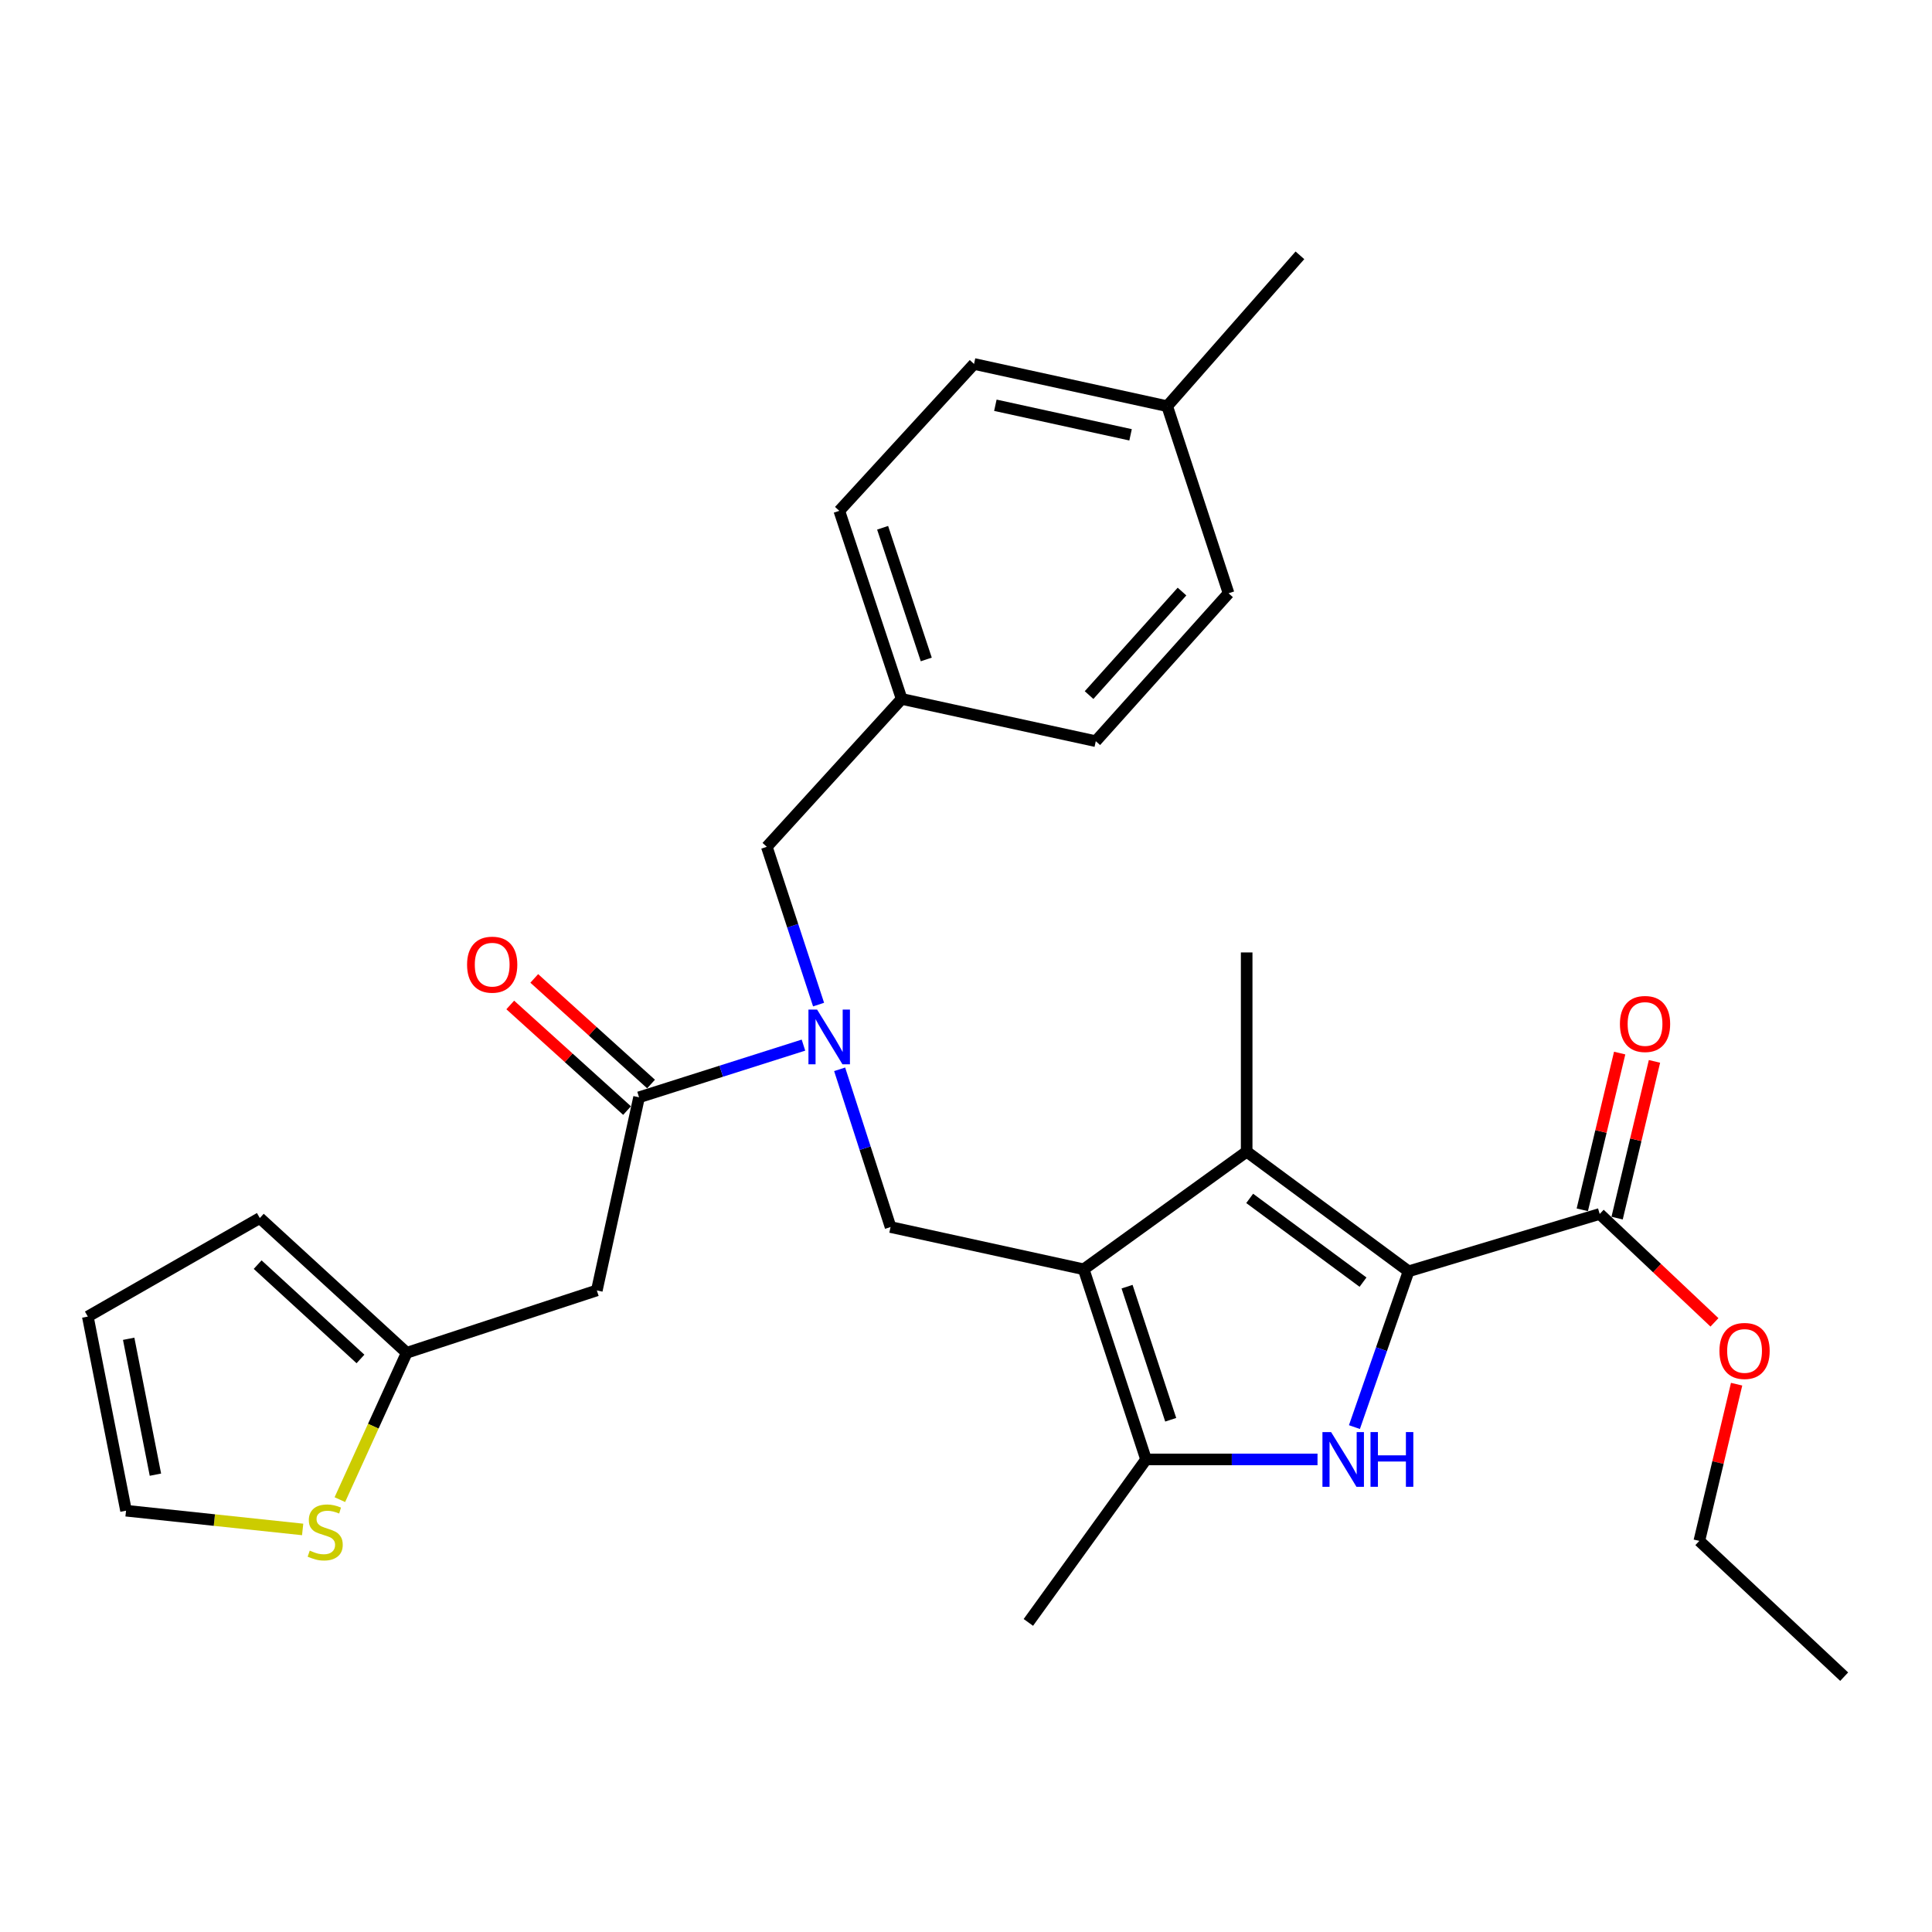 <?xml version='1.0' encoding='iso-8859-1'?>
<svg version='1.1' baseProfile='full'
              xmlns='http://www.w3.org/2000/svg'
                      xmlns:rdkit='http://www.rdkit.org/xml'
                      xmlns:xlink='http://www.w3.org/1999/xlink'
                  xml:space='preserve'
width='1000px' height='1000px' viewBox='0 0 1000 1000'>
<!-- END OF HEADER -->
<rect style='opacity:1.0;fill:#FFFFFF;stroke:none' width='1000' height='1000' x='0' y='0'> </rect>
<path class='bond-2' d='M 560.92,656.987 L 645.275,596.098' style='fill:none;fill-rule:evenodd;stroke:#000000;stroke-width:6px;stroke-linecap:butt;stroke-linejoin:miter;stroke-opacity:1' />
<path class='bond-3' d='M 560.92,656.987 L 593.196,755.401' style='fill:none;fill-rule:evenodd;stroke:#000000;stroke-width:6px;stroke-linecap:butt;stroke-linejoin:miter;stroke-opacity:1' />
<path class='bond-3' d='M 583.365,665.976 L 605.958,734.866' style='fill:none;fill-rule:evenodd;stroke:#000000;stroke-width:6px;stroke-linecap:butt;stroke-linejoin:miter;stroke-opacity:1' />
<path class='bond-5' d='M 560.92,656.987 L 460.951,635.116' style='fill:none;fill-rule:evenodd;stroke:#000000;stroke-width:6px;stroke-linecap:butt;stroke-linejoin:miter;stroke-opacity:1' />
<path class='bond-0' d='M 729.074,658.027 L 645.275,596.098' style='fill:none;fill-rule:evenodd;stroke:#000000;stroke-width:6px;stroke-linecap:butt;stroke-linejoin:miter;stroke-opacity:1' />
<path class='bond-0' d='M 705.493,663.636 L 646.834,620.287' style='fill:none;fill-rule:evenodd;stroke:#000000;stroke-width:6px;stroke-linecap:butt;stroke-linejoin:miter;stroke-opacity:1' />
<path class='bond-8' d='M 729.074,658.027 L 828.003,628.344' style='fill:none;fill-rule:evenodd;stroke:#000000;stroke-width:6px;stroke-linecap:butt;stroke-linejoin:miter;stroke-opacity:1' />
<path class='bond-29' d='M 729.074,658.027 L 715.062,698.345' style='fill:none;fill-rule:evenodd;stroke:#000000;stroke-width:6px;stroke-linecap:butt;stroke-linejoin:miter;stroke-opacity:1' />
<path class='bond-29' d='M 715.062,698.345 L 701.05,738.664' style='fill:none;fill-rule:evenodd;stroke:#0000FF;stroke-width:6px;stroke-linecap:butt;stroke-linejoin:miter;stroke-opacity:1' />
<path class='bond-1' d='M 681.942,755.401 L 637.569,755.401' style='fill:none;fill-rule:evenodd;stroke:#0000FF;stroke-width:6px;stroke-linecap:butt;stroke-linejoin:miter;stroke-opacity:1' />
<path class='bond-1' d='M 637.569,755.401 L 593.196,755.401' style='fill:none;fill-rule:evenodd;stroke:#000000;stroke-width:6px;stroke-linecap:butt;stroke-linejoin:miter;stroke-opacity:1' />
<path class='bond-19' d='M 645.275,596.098 L 645.275,492.981' style='fill:none;fill-rule:evenodd;stroke:#000000;stroke-width:6px;stroke-linecap:butt;stroke-linejoin:miter;stroke-opacity:1' />
<path class='bond-20' d='M 593.196,755.401 L 532.276,839.756' style='fill:none;fill-rule:evenodd;stroke:#000000;stroke-width:6px;stroke-linecap:butt;stroke-linejoin:miter;stroke-opacity:1' />
<path class='bond-4' d='M 330.775,567.96 L 373.322,554.455' style='fill:none;fill-rule:evenodd;stroke:#000000;stroke-width:6px;stroke-linecap:butt;stroke-linejoin:miter;stroke-opacity:1' />
<path class='bond-4' d='M 373.322,554.455 L 415.868,540.951' style='fill:none;fill-rule:evenodd;stroke:#0000FF;stroke-width:6px;stroke-linecap:butt;stroke-linejoin:miter;stroke-opacity:1' />
<path class='bond-7' d='M 330.775,567.96 L 308.915,667.918' style='fill:none;fill-rule:evenodd;stroke:#000000;stroke-width:6px;stroke-linecap:butt;stroke-linejoin:miter;stroke-opacity:1' />
<path class='bond-12' d='M 336.988,561.089 L 306.76,533.758' style='fill:none;fill-rule:evenodd;stroke:#000000;stroke-width:6px;stroke-linecap:butt;stroke-linejoin:miter;stroke-opacity:1' />
<path class='bond-12' d='M 306.76,533.758 L 276.531,506.427' style='fill:none;fill-rule:evenodd;stroke:#FF0000;stroke-width:6px;stroke-linecap:butt;stroke-linejoin:miter;stroke-opacity:1' />
<path class='bond-12' d='M 324.563,574.83 L 294.335,547.5' style='fill:none;fill-rule:evenodd;stroke:#000000;stroke-width:6px;stroke-linecap:butt;stroke-linejoin:miter;stroke-opacity:1' />
<path class='bond-12' d='M 294.335,547.5 L 264.107,520.169' style='fill:none;fill-rule:evenodd;stroke:#FF0000;stroke-width:6px;stroke-linecap:butt;stroke-linejoin:miter;stroke-opacity:1' />
<path class='bond-6' d='M 460.951,635.116 L 447.773,594.292' style='fill:none;fill-rule:evenodd;stroke:#000000;stroke-width:6px;stroke-linecap:butt;stroke-linejoin:miter;stroke-opacity:1' />
<path class='bond-6' d='M 447.773,594.292 L 434.595,553.467' style='fill:none;fill-rule:evenodd;stroke:#0000FF;stroke-width:6px;stroke-linecap:butt;stroke-linejoin:miter;stroke-opacity:1' />
<path class='bond-11' d='M 423.695,519.973 L 410.299,479.141' style='fill:none;fill-rule:evenodd;stroke:#0000FF;stroke-width:6px;stroke-linecap:butt;stroke-linejoin:miter;stroke-opacity:1' />
<path class='bond-11' d='M 410.299,479.141 L 396.903,438.308' style='fill:none;fill-rule:evenodd;stroke:#000000;stroke-width:6px;stroke-linecap:butt;stroke-linejoin:miter;stroke-opacity:1' />
<path class='bond-9' d='M 308.915,667.918 L 210.511,700.204' style='fill:none;fill-rule:evenodd;stroke:#000000;stroke-width:6px;stroke-linecap:butt;stroke-linejoin:miter;stroke-opacity:1' />
<path class='bond-14' d='M 837.013,630.492 L 846.685,589.93' style='fill:none;fill-rule:evenodd;stroke:#000000;stroke-width:6px;stroke-linecap:butt;stroke-linejoin:miter;stroke-opacity:1' />
<path class='bond-14' d='M 846.685,589.93 L 856.357,549.368' style='fill:none;fill-rule:evenodd;stroke:#FF0000;stroke-width:6px;stroke-linecap:butt;stroke-linejoin:miter;stroke-opacity:1' />
<path class='bond-14' d='M 818.992,626.195 L 828.664,585.633' style='fill:none;fill-rule:evenodd;stroke:#000000;stroke-width:6px;stroke-linecap:butt;stroke-linejoin:miter;stroke-opacity:1' />
<path class='bond-14' d='M 828.664,585.633 L 838.336,545.071' style='fill:none;fill-rule:evenodd;stroke:#FF0000;stroke-width:6px;stroke-linecap:butt;stroke-linejoin:miter;stroke-opacity:1' />
<path class='bond-18' d='M 828.003,628.344 L 857.703,656.397' style='fill:none;fill-rule:evenodd;stroke:#000000;stroke-width:6px;stroke-linecap:butt;stroke-linejoin:miter;stroke-opacity:1' />
<path class='bond-18' d='M 857.703,656.397 L 887.403,684.45' style='fill:none;fill-rule:evenodd;stroke:#FF0000;stroke-width:6px;stroke-linecap:butt;stroke-linejoin:miter;stroke-opacity:1' />
<path class='bond-10' d='M 210.511,700.204 L 193.21,738.207' style='fill:none;fill-rule:evenodd;stroke:#000000;stroke-width:6px;stroke-linecap:butt;stroke-linejoin:miter;stroke-opacity:1' />
<path class='bond-10' d='M 193.21,738.207 L 175.91,776.21' style='fill:none;fill-rule:evenodd;stroke:#CCCC00;stroke-width:6px;stroke-linecap:butt;stroke-linejoin:miter;stroke-opacity:1' />
<path class='bond-15' d='M 210.511,700.204 L 134.482,630.454' style='fill:none;fill-rule:evenodd;stroke:#000000;stroke-width:6px;stroke-linecap:butt;stroke-linejoin:miter;stroke-opacity:1' />
<path class='bond-15' d='M 186.582,703.393 L 133.362,654.568' style='fill:none;fill-rule:evenodd;stroke:#000000;stroke-width:6px;stroke-linecap:butt;stroke-linejoin:miter;stroke-opacity:1' />
<path class='bond-13' d='M 156.651,791.637 L 110.944,786.786' style='fill:none;fill-rule:evenodd;stroke:#CCCC00;stroke-width:6px;stroke-linecap:butt;stroke-linejoin:miter;stroke-opacity:1' />
<path class='bond-13' d='M 110.944,786.786 L 65.236,781.935' style='fill:none;fill-rule:evenodd;stroke:#000000;stroke-width:6px;stroke-linecap:butt;stroke-linejoin:miter;stroke-opacity:1' />
<path class='bond-17' d='M 396.903,438.308 L 466.694,361.765' style='fill:none;fill-rule:evenodd;stroke:#000000;stroke-width:6px;stroke-linecap:butt;stroke-linejoin:miter;stroke-opacity:1' />
<path class='bond-31' d='M 65.236,781.935 L 45.455,681.452' style='fill:none;fill-rule:evenodd;stroke:#000000;stroke-width:6px;stroke-linecap:butt;stroke-linejoin:miter;stroke-opacity:1' />
<path class='bond-31' d='M 80.446,763.284 L 66.599,692.946' style='fill:none;fill-rule:evenodd;stroke:#000000;stroke-width:6px;stroke-linecap:butt;stroke-linejoin:miter;stroke-opacity:1' />
<path class='bond-16' d='M 134.482,630.454 L 45.455,681.452' style='fill:none;fill-rule:evenodd;stroke:#000000;stroke-width:6px;stroke-linecap:butt;stroke-linejoin:miter;stroke-opacity:1' />
<path class='bond-22' d='M 466.694,361.765 L 567.177,383.636' style='fill:none;fill-rule:evenodd;stroke:#000000;stroke-width:6px;stroke-linecap:butt;stroke-linejoin:miter;stroke-opacity:1' />
<path class='bond-23' d='M 466.694,361.765 L 434.418,264.401' style='fill:none;fill-rule:evenodd;stroke:#000000;stroke-width:6px;stroke-linecap:butt;stroke-linejoin:miter;stroke-opacity:1' />
<path class='bond-23' d='M 479.438,341.331 L 456.844,273.176' style='fill:none;fill-rule:evenodd;stroke:#000000;stroke-width:6px;stroke-linecap:butt;stroke-linejoin:miter;stroke-opacity:1' />
<path class='bond-26' d='M 898.868,716.453 L 889.217,757.011' style='fill:none;fill-rule:evenodd;stroke:#FF0000;stroke-width:6px;stroke-linecap:butt;stroke-linejoin:miter;stroke-opacity:1' />
<path class='bond-26' d='M 889.217,757.011 L 879.567,797.569' style='fill:none;fill-rule:evenodd;stroke:#000000;stroke-width:6px;stroke-linecap:butt;stroke-linejoin:miter;stroke-opacity:1' />
<path class='bond-21' d='M 604.137,210.243 L 504.158,188.383' style='fill:none;fill-rule:evenodd;stroke:#000000;stroke-width:6px;stroke-linecap:butt;stroke-linejoin:miter;stroke-opacity:1' />
<path class='bond-21' d='M 585.183,225.063 L 515.198,209.76' style='fill:none;fill-rule:evenodd;stroke:#000000;stroke-width:6px;stroke-linecap:butt;stroke-linejoin:miter;stroke-opacity:1' />
<path class='bond-27' d='M 604.137,210.243 L 672.837,132.156' style='fill:none;fill-rule:evenodd;stroke:#000000;stroke-width:6px;stroke-linecap:butt;stroke-linejoin:miter;stroke-opacity:1' />
<path class='bond-30' d='M 604.137,210.243 L 635.898,307.083' style='fill:none;fill-rule:evenodd;stroke:#000000;stroke-width:6px;stroke-linecap:butt;stroke-linejoin:miter;stroke-opacity:1' />
<path class='bond-25' d='M 567.177,383.636 L 635.898,307.083' style='fill:none;fill-rule:evenodd;stroke:#000000;stroke-width:6px;stroke-linecap:butt;stroke-linejoin:miter;stroke-opacity:1' />
<path class='bond-25' d='M 563.699,359.778 L 611.804,306.19' style='fill:none;fill-rule:evenodd;stroke:#000000;stroke-width:6px;stroke-linecap:butt;stroke-linejoin:miter;stroke-opacity:1' />
<path class='bond-24' d='M 434.418,264.401 L 504.158,188.383' style='fill:none;fill-rule:evenodd;stroke:#000000;stroke-width:6px;stroke-linecap:butt;stroke-linejoin:miter;stroke-opacity:1' />
<path class='bond-28' d='M 879.567,797.569 L 954.545,867.844' style='fill:none;fill-rule:evenodd;stroke:#000000;stroke-width:6px;stroke-linecap:butt;stroke-linejoin:miter;stroke-opacity:1' />
<path  class='atom-2' d='M 688.973 741.241
L 698.253 756.241
Q 699.173 757.721, 700.653 760.401
Q 702.133 763.081, 702.213 763.241
L 702.213 741.241
L 705.973 741.241
L 705.973 769.561
L 702.093 769.561
L 692.133 753.161
Q 690.973 751.241, 689.733 749.041
Q 688.533 746.841, 688.173 746.161
L 688.173 769.561
L 684.493 769.561
L 684.493 741.241
L 688.973 741.241
' fill='#0000FF'/>
<path  class='atom-2' d='M 709.373 741.241
L 713.213 741.241
L 713.213 753.281
L 727.693 753.281
L 727.693 741.241
L 731.533 741.241
L 731.533 769.561
L 727.693 769.561
L 727.693 756.481
L 713.213 756.481
L 713.213 769.561
L 709.373 769.561
L 709.373 741.241
' fill='#0000FF'/>
<path  class='atom-7' d='M 422.93 522.563
L 432.21 537.563
Q 433.13 539.043, 434.61 541.723
Q 436.09 544.403, 436.17 544.563
L 436.17 522.563
L 439.93 522.563
L 439.93 550.883
L 436.05 550.883
L 426.09 534.483
Q 424.93 532.563, 423.69 530.363
Q 422.49 528.163, 422.13 527.483
L 422.13 550.883
L 418.45 550.883
L 418.45 522.563
L 422.93 522.563
' fill='#0000FF'/>
<path  class='atom-11' d='M 160.323 802.595
Q 160.643 802.715, 161.963 803.275
Q 163.283 803.835, 164.723 804.195
Q 166.203 804.515, 167.643 804.515
Q 170.323 804.515, 171.883 803.235
Q 173.443 801.915, 173.443 799.635
Q 173.443 798.075, 172.643 797.115
Q 171.883 796.155, 170.683 795.635
Q 169.483 795.115, 167.483 794.515
Q 164.963 793.755, 163.443 793.035
Q 161.963 792.315, 160.883 790.795
Q 159.843 789.275, 159.843 786.715
Q 159.843 783.155, 162.243 780.955
Q 164.683 778.755, 169.483 778.755
Q 172.763 778.755, 176.483 780.315
L 175.563 783.395
Q 172.163 781.995, 169.603 781.995
Q 166.843 781.995, 165.323 783.155
Q 163.803 784.275, 163.843 786.235
Q 163.843 787.755, 164.603 788.675
Q 165.403 789.595, 166.523 790.115
Q 167.683 790.635, 169.603 791.235
Q 172.163 792.035, 173.683 792.835
Q 175.203 793.635, 176.283 795.275
Q 177.403 796.875, 177.403 799.635
Q 177.403 803.555, 174.763 805.675
Q 172.163 807.755, 167.803 807.755
Q 165.283 807.755, 163.363 807.195
Q 161.483 806.675, 159.243 805.755
L 160.323 802.595
' fill='#CCCC00'/>
<path  class='atom-13' d='M 241.757 499.308
Q 241.757 492.508, 245.117 488.708
Q 248.477 484.908, 254.757 484.908
Q 261.037 484.908, 264.397 488.708
Q 267.757 492.508, 267.757 499.308
Q 267.757 506.188, 264.357 510.108
Q 260.957 513.988, 254.757 513.988
Q 248.517 513.988, 245.117 510.108
Q 241.757 506.228, 241.757 499.308
M 254.757 510.788
Q 259.077 510.788, 261.397 507.908
Q 263.757 504.988, 263.757 499.308
Q 263.757 493.748, 261.397 490.948
Q 259.077 488.108, 254.757 488.108
Q 250.437 488.108, 248.077 490.908
Q 245.757 493.708, 245.757 499.308
Q 245.757 505.028, 248.077 507.908
Q 250.437 510.788, 254.757 510.788
' fill='#FF0000'/>
<path  class='atom-15' d='M 838.469 530.01
Q 838.469 523.21, 841.829 519.41
Q 845.189 515.61, 851.469 515.61
Q 857.749 515.61, 861.109 519.41
Q 864.469 523.21, 864.469 530.01
Q 864.469 536.89, 861.069 540.81
Q 857.669 544.69, 851.469 544.69
Q 845.229 544.69, 841.829 540.81
Q 838.469 536.93, 838.469 530.01
M 851.469 541.49
Q 855.789 541.49, 858.109 538.61
Q 860.469 535.69, 860.469 530.01
Q 860.469 524.45, 858.109 521.65
Q 855.789 518.81, 851.469 518.81
Q 847.149 518.81, 844.789 521.61
Q 842.469 524.41, 842.469 530.01
Q 842.469 535.73, 844.789 538.61
Q 847.149 541.49, 851.469 541.49
' fill='#FF0000'/>
<path  class='atom-19' d='M 889.981 699.245
Q 889.981 692.445, 893.341 688.645
Q 896.701 684.845, 902.981 684.845
Q 909.261 684.845, 912.621 688.645
Q 915.981 692.445, 915.981 699.245
Q 915.981 706.125, 912.581 710.045
Q 909.181 713.925, 902.981 713.925
Q 896.741 713.925, 893.341 710.045
Q 889.981 706.165, 889.981 699.245
M 902.981 710.725
Q 907.301 710.725, 909.621 707.845
Q 911.981 704.925, 911.981 699.245
Q 911.981 693.685, 909.621 690.885
Q 907.301 688.045, 902.981 688.045
Q 898.661 688.045, 896.301 690.845
Q 893.981 693.645, 893.981 699.245
Q 893.981 704.965, 896.301 707.845
Q 898.661 710.725, 902.981 710.725
' fill='#FF0000'/>
</svg>
